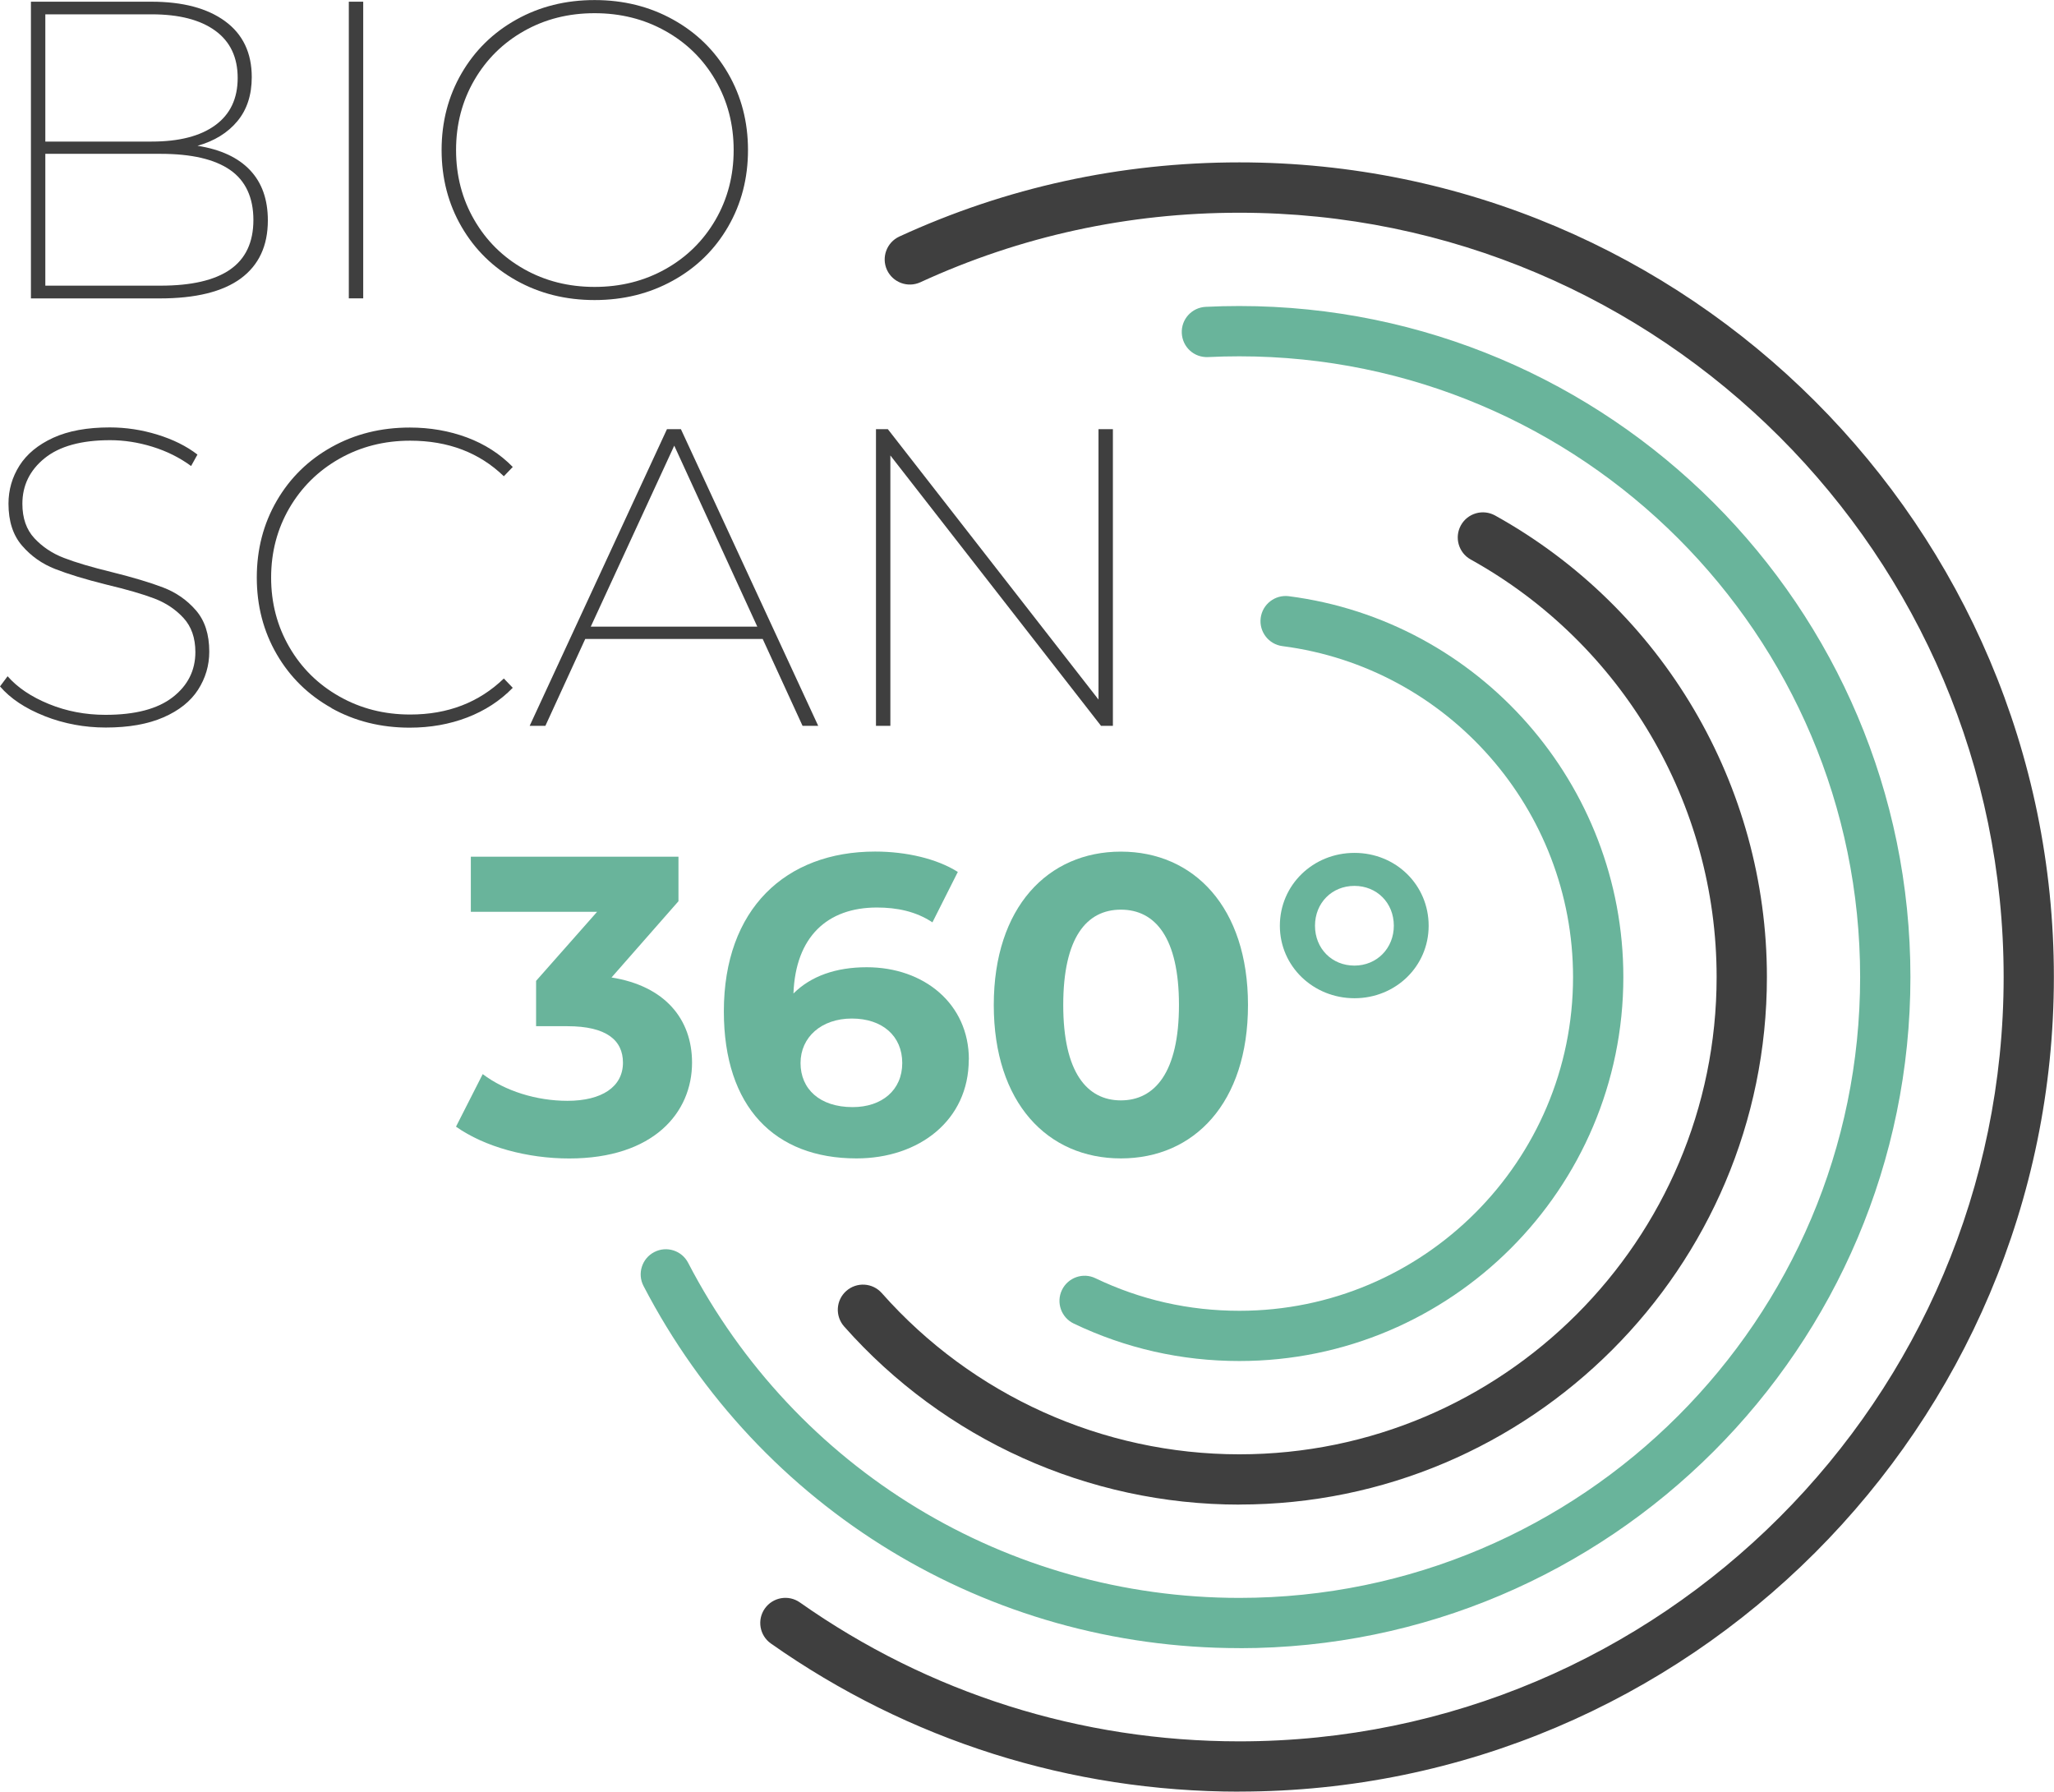 <?xml version="1.0" encoding="UTF-8"?><svg id="Layer_2" xmlns="http://www.w3.org/2000/svg" viewBox="0 0 326.75 285"><defs><style>.cls-1{fill:#3f3f3f;}.cls-1,.cls-2{stroke-width:0px;}.cls-2{fill:#69b49b;}</style></defs><g id="Layer_1-2"><path class="cls-1" d="m39.78,27.07c1.89,2,2.83,4.66,2.83,7.99,0,4.05-1.44,7.12-4.31,9.24-2.88,2.11-7.17,3.17-12.88,3.17H4.92V.27h19.15c4.99,0,8.9,1.03,11.73,3.1,2.83,2.07,4.25,5.03,4.25,8.9,0,2.83-.76,5.17-2.29,7.01-1.53,1.84-3.64,3.15-6.34,3.91,3.69.58,6.47,1.88,8.36,3.88ZM7.21,2.29v20.23h16.92c4.36,0,7.73-.86,10.11-2.6,2.38-1.73,3.57-4.24,3.57-7.52s-1.19-5.79-3.57-7.52c-2.38-1.73-5.75-2.6-10.11-2.6H7.21Zm29.39,40.59c2.47-1.71,3.71-4.34,3.71-7.89s-1.24-6.25-3.71-7.96c-2.47-1.71-6.16-2.56-11.06-2.56H7.21v20.97h18.34c4.9,0,8.58-.85,11.06-2.56Z"/><path class="cls-1" d="m55.49.27h2.29v47.19h-2.29V.27Z"/><path class="cls-1" d="m82.15,44.63c-3.71-2.07-6.62-4.92-8.73-8.56-2.11-3.64-3.17-7.71-3.17-12.2s1.06-8.56,3.17-12.2c2.11-3.64,5.02-6.49,8.73-8.56,3.71-2.07,7.85-3.1,12.44-3.1s8.74,1.03,12.47,3.1c3.73,2.07,6.65,4.92,8.76,8.56,2.11,3.64,3.17,7.71,3.17,12.2s-1.06,8.56-3.17,12.2c-2.11,3.64-5.03,6.5-8.76,8.56-3.73,2.07-7.89,3.1-12.47,3.1s-8.73-1.03-12.44-3.1Zm23.7-1.82c3.37-1.89,6.02-4.49,7.96-7.82,1.93-3.33,2.9-7.03,2.9-11.12s-.97-7.8-2.9-11.12c-1.93-3.33-4.58-5.93-7.96-7.82-3.37-1.89-7.12-2.83-11.26-2.83s-7.88.94-11.22,2.83c-3.35,1.89-5.99,4.5-7.92,7.82-1.93,3.33-2.9,7.03-2.9,11.12s.97,7.8,2.9,11.12c1.93,3.33,4.57,5.93,7.92,7.82,3.35,1.89,7.09,2.83,11.22,2.83s7.89-.94,11.26-2.83Z"/><path class="cls-1" d="m7.11,113.91c-3.08-1.21-5.45-2.79-7.11-4.72l1.21-1.62c1.57,1.8,3.76,3.27,6.57,4.42,2.81,1.15,5.81,1.72,9,1.72,4.72,0,8.28-.93,10.69-2.8,2.4-1.86,3.61-4.26,3.61-7.18,0-2.25-.63-4.06-1.89-5.43-1.26-1.37-2.81-2.4-4.65-3.1-1.84-.7-4.36-1.43-7.55-2.19-3.42-.85-6.16-1.69-8.22-2.5-2.07-.81-3.82-2.04-5.26-3.71-1.44-1.66-2.16-3.89-2.16-6.67,0-2.2.58-4.22,1.75-6.07,1.17-1.84,2.95-3.31,5.36-4.42,2.4-1.1,5.4-1.65,9-1.65,2.56,0,5.09.38,7.58,1.15,2.5.77,4.62,1.82,6.37,3.17l-1.01,1.82c-1.84-1.35-3.9-2.37-6.17-3.07-2.27-.7-4.51-1.04-6.71-1.04-4.58,0-8.06.96-10.42,2.87-2.36,1.91-3.54,4.33-3.54,7.25,0,2.29.64,4.12,1.92,5.49,1.28,1.37,2.85,2.42,4.72,3.13,1.86.72,4.37,1.46,7.52,2.23,3.42.85,6.16,1.67,8.22,2.46,2.07.79,3.81,2,5.23,3.64,1.42,1.64,2.12,3.83,2.12,6.57,0,2.2-.6,4.22-1.79,6.07-1.19,1.84-3.02,3.3-5.5,4.38-2.47,1.08-5.53,1.62-9.17,1.62-3.42,0-6.66-.61-9.74-1.82Z"/><path class="cls-1" d="m52.75,112.63c-3.71-2.07-6.62-4.92-8.73-8.56-2.11-3.64-3.17-7.71-3.17-12.2s1.06-8.56,3.17-12.2c2.11-3.64,5.02-6.49,8.73-8.56,3.71-2.07,7.85-3.1,12.44-3.1,3.24,0,6.27.53,9.1,1.58,2.83,1.06,5.26,2.62,7.28,4.69l-1.42,1.48c-3.91-3.78-8.88-5.66-14.9-5.66-4.14,0-7.89.96-11.26,2.87-3.37,1.91-6.02,4.53-7.96,7.85-1.93,3.33-2.9,7.01-2.9,11.06s.97,7.73,2.9,11.06c1.93,3.33,4.58,5.94,7.96,7.85,3.37,1.91,7.12,2.87,11.26,2.87,5.98,0,10.94-1.91,14.9-5.73l1.42,1.48c-2.02,2.07-4.44,3.64-7.25,4.72-2.81,1.08-5.86,1.62-9.14,1.62-4.58,0-8.73-1.03-12.44-3.1Z"/><path class="cls-1" d="m121.35,101.64h-28.25l-6.34,13.82h-2.5l21.84-47.19h2.22l21.84,47.19h-2.49l-6.34-13.82Zm-.88-1.96l-13.21-28.79-13.28,28.79h26.5Z"/><path class="cls-1" d="m177.04,68.27v47.19h-1.89l-33.51-43.01v43.01h-2.29v-47.19h1.89l33.51,43.01v-43.01h2.29Z"/><path class="cls-2" d="m110.09,169.04c0,7.96-6.13,15.24-19.55,15.24-6.61,0-13.42-1.82-18-5.06l4.25-8.36c3.57,2.7,8.56,4.25,13.48,4.25,5.46,0,8.83-2.22,8.83-6.07,0-3.57-2.63-5.8-8.83-5.8h-4.99v-7.21l9.71-10.99h-20.09v-8.76h33.03v7.08l-10.65,12.13c8.49,1.35,12.81,6.61,12.81,13.55Z"/><path class="cls-2" d="m154.11,168.56c0,9.64-7.89,15.71-17.86,15.71-13.01,0-21.1-8.16-21.1-23.39,0-16.31,9.84-25.42,24.07-25.42,4.99,0,9.84,1.15,13.15,3.24l-4.04,8.02c-2.63-1.75-5.66-2.36-8.83-2.36-7.89,0-12.94,4.65-13.28,13.68,2.76-2.76,6.74-4.18,11.66-4.18,9.1,0,16.25,5.8,16.25,14.7Zm-10.58.54c0-4.31-3.17-7.08-8.02-7.08s-8.16,2.97-8.16,7.08,3.03,7.01,8.29,7.01c4.65,0,7.89-2.7,7.89-7.01Z"/><path class="cls-2" d="m158.09,159.87c0-15.57,8.63-24.4,20.22-24.4s20.22,8.83,20.22,24.4-8.56,24.4-20.22,24.4-20.22-8.83-20.22-24.4Zm29.46,0c0-10.72-3.78-15.17-9.24-15.17s-9.17,4.45-9.17,15.17,3.78,15.17,9.17,15.17,9.24-4.45,9.24-15.17Z"/><path class="cls-2" d="m203.6,147.26c0-6.47,5.26-11.59,11.87-11.59s11.8,5.12,11.8,11.59-5.26,11.53-11.8,11.53-11.87-5.06-11.87-11.53Zm18.13,0c0-3.64-2.7-6.34-6.27-6.34s-6.27,2.7-6.27,6.34,2.7,6.34,6.27,6.34,6.27-2.76,6.27-6.34Z"/><path class="cls-2" d="m197.16,216.5c-9.22,0-18.09-2.01-26.35-5.96-1.99-.95-2.83-3.34-1.88-5.33.96-1.99,3.34-2.84,5.33-1.88,7.17,3.44,14.88,5.18,22.9,5.18,29.27,0,53.08-23.81,53.08-53.08,0-26.62-19.87-49.25-46.23-52.65-2.19-.28-3.74-2.29-3.46-4.48s2.29-3.74,4.48-3.46c30.33,3.91,53.21,29.95,53.21,60.58,0,33.68-27.4,61.08-61.08,61.08Z"/><path class="cls-2" d="m197.16,262.17c-40.01,0-76.33-22.08-94.79-57.61-1.02-1.96-.25-4.38,1.71-5.39,1.96-1.02,4.38-.25,5.39,1.71,17.08,32.88,50.68,53.3,87.69,53.3,54.45,0,98.75-44.3,98.75-98.75s-44.3-98.75-98.75-98.75c-1.65,0-3.32.04-4.97.12-2.24.11-4.08-1.59-4.19-3.8-.11-2.21,1.59-4.08,3.8-4.19,1.78-.09,3.58-.13,5.36-.13,58.86,0,106.75,47.89,106.75,106.75s-47.89,106.75-106.75,106.75Z"/><path class="cls-1" d="m197.16,285c-26.86,0-52.63-8.15-74.52-23.56-1.81-1.27-2.24-3.77-.97-5.57s3.76-2.24,5.57-.97c20.53,14.46,44.71,22.1,69.92,22.1,67.04,0,121.58-54.54,121.58-121.58s-54.54-121.58-121.58-121.58c-17.71,0-34.79,3.72-50.75,11.06-2.01.92-4.38.04-5.31-1.96-.92-2.01-.04-4.38,1.96-5.31,17.02-7.83,35.22-11.8,54.09-11.8,71.45,0,129.58,58.13,129.58,129.58s-58.13,129.58-129.58,129.58Z"/><path class="cls-1" d="m197.16,239.34c-24.03,0-46.94-10.33-62.88-28.34-1.46-1.66-1.31-4.18.35-5.65,1.66-1.46,4.18-1.31,5.65.35,14.41,16.29,35.15,25.64,56.88,25.64,41.86,0,75.92-34.06,75.92-75.92,0-27.57-14.99-53.02-39.12-66.42-1.93-1.07-2.63-3.51-1.56-5.44,1.07-1.93,3.5-2.63,5.44-1.56,26.67,14.81,43.24,42.94,43.24,73.41,0,46.27-37.64,83.92-83.92,83.92Z"/></g></svg>